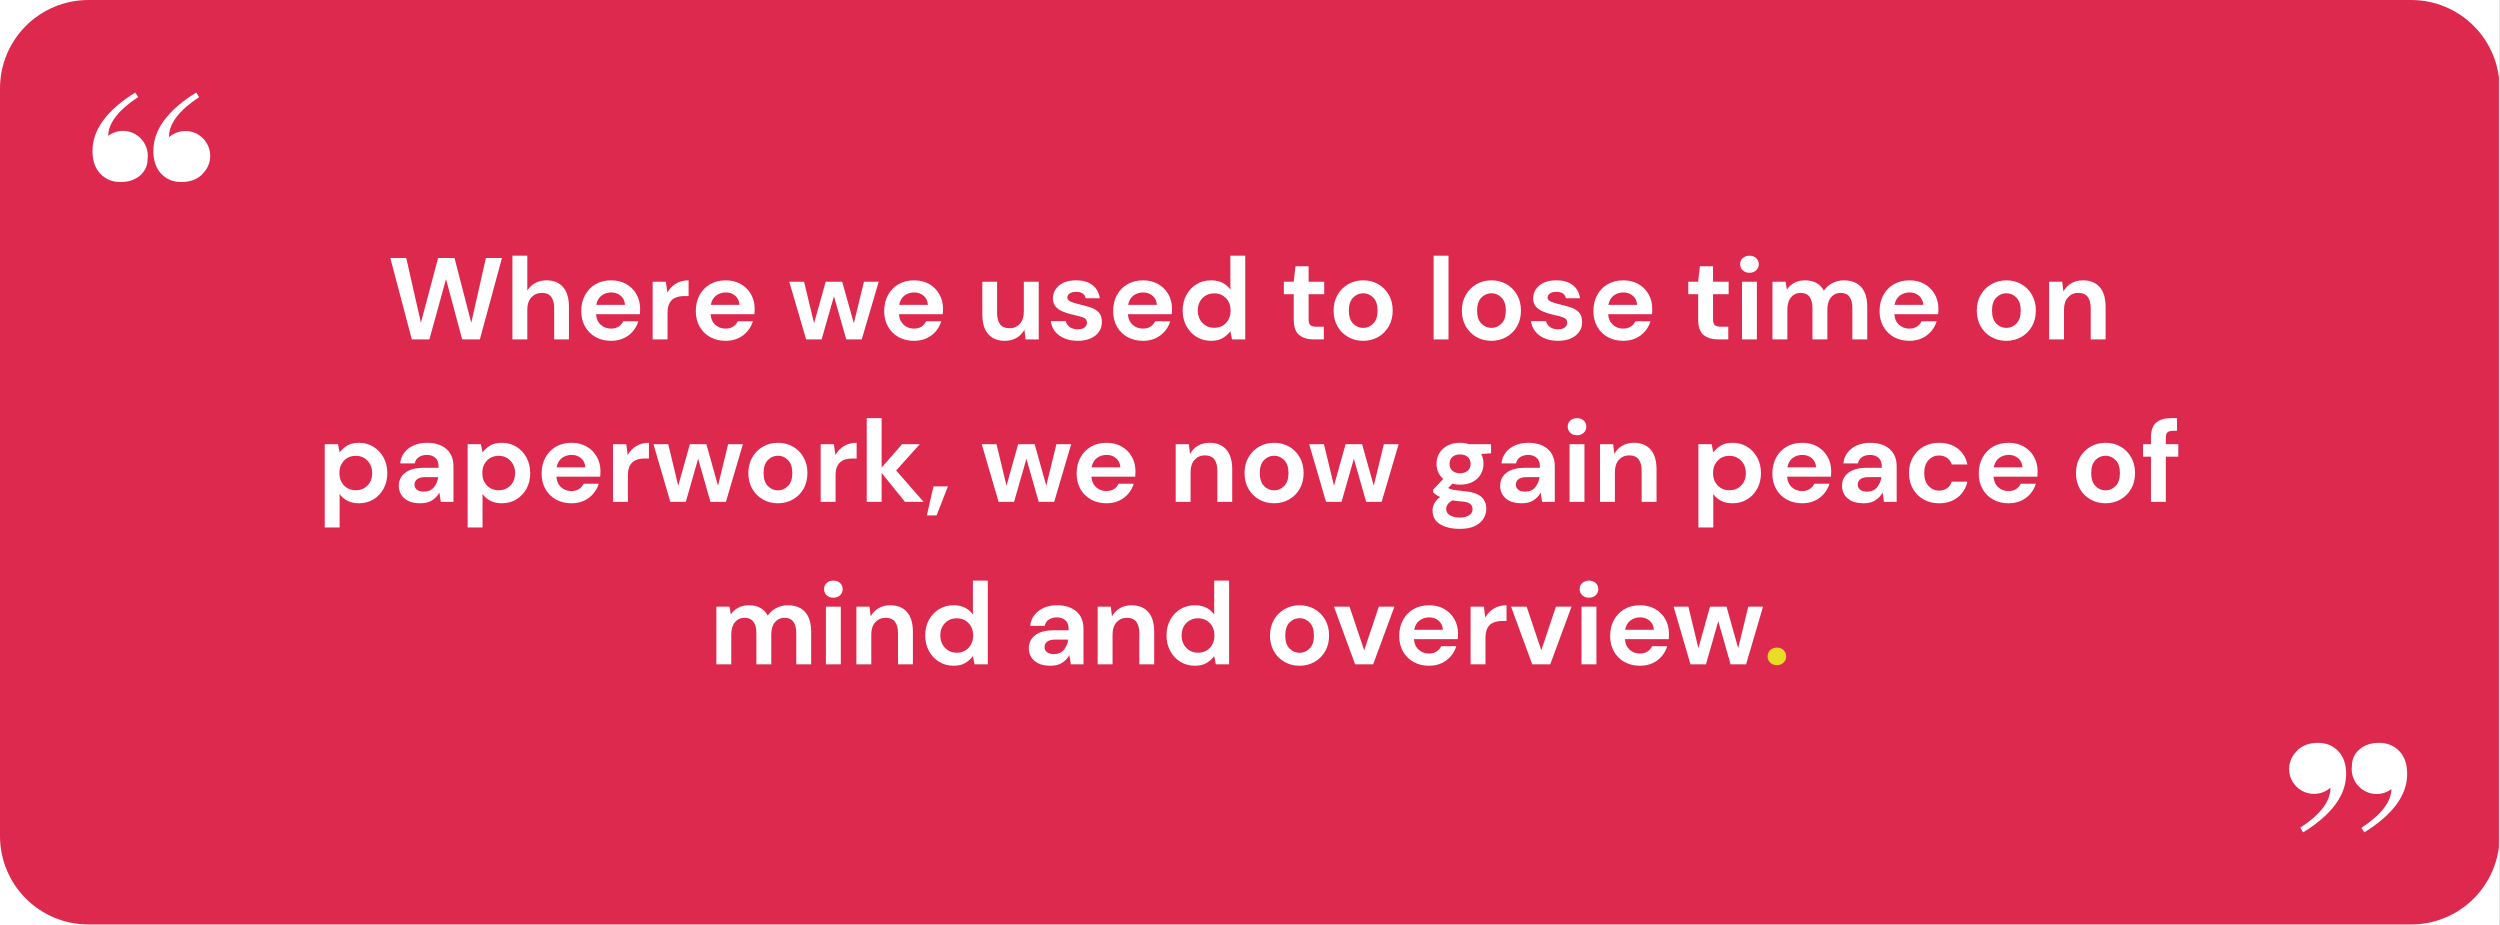 <svg xmlns="http://www.w3.org/2000/svg" xmlns:xlink="http://www.w3.org/1999/xlink" width="7559" zoomAndPan="magnify" viewBox="0 0 5669.25 2097.75" height="2797" preserveAspectRatio="xMidYMid meet" version="1.0"><rect x="0" y="0" width="5669.25" height="2097.75" fill="#333333" stroke="none"/><defs><g/><clipPath id="e97844c36e"><path d="M 0 0.016 L 5668.5 0.016 L 5668.5 2097.484 L 0 2097.484 Z M 0 0.016 " clip-rule="nonzero"/></clipPath><clipPath id="870be519a5"><path d="M 0 0.016 L 5668.457 0.016 L 5668.457 2097.473 L 0 2097.473 Z M 0 0.016 " clip-rule="nonzero"/></clipPath><clipPath id="11a9446cfd"><path d="M 0 0.016 L 5668.5 0.016 L 5668.5 2096.402 L 0 2096.402 Z M 0 0.016 " clip-rule="nonzero"/></clipPath><clipPath id="888feeeaa2"><path d="M 5668.332 200.406 L 5668.332 1896.012 C 5668.332 1949.16 5647.219 2000.129 5609.637 2037.711 C 5572.059 2075.293 5521.086 2096.402 5467.941 2096.402 L 200.391 2096.402 C 147.242 2096.402 96.273 2075.293 58.691 2037.711 C 21.113 2000.129 0 1949.16 0 1896.012 L 0 200.406 C 0 147.258 21.113 96.289 58.691 58.707 C 96.273 21.125 147.242 0.016 200.391 0.016 L 5467.941 0.016 C 5521.086 0.016 5572.059 21.125 5609.637 58.707 C 5647.219 96.289 5668.332 147.258 5668.332 200.406 Z M 5668.332 200.406 " clip-rule="nonzero"/></clipPath><clipPath id="b94cb01539"><path d="M 0 0.016 L 5667 0.016 L 5667 2096.402 L 0 2096.402 Z M 0 0.016 " clip-rule="nonzero"/></clipPath><clipPath id="daf887c2bc"><path d="M 5668.332 200.406 L 5668.332 1896.012 C 5668.332 1949.16 5647.219 2000.129 5609.637 2037.711 C 5572.059 2075.293 5521.086 2096.402 5467.941 2096.402 L 200.391 2096.402 C 147.242 2096.402 96.273 2075.293 58.691 2037.711 C 21.113 2000.129 0 1949.16 0 1896.012 L 0 200.406 C 0 147.258 21.113 96.289 58.691 58.707 C 96.273 21.125 147.242 0.016 200.391 0.016 L 5467.941 0.016 C 5521.086 0.016 5572.059 21.125 5609.637 58.707 C 5647.219 96.289 5668.332 147.258 5668.332 200.406 Z M 5668.332 200.406 " clip-rule="nonzero"/></clipPath><clipPath id="996574c0d2"><rect x="0" width="5669" y="0" height="2097"/></clipPath><clipPath id="9f9dda1e7f"><path d="M 209.734 209.75 L 336 209.75 L 336 412.969 L 209.734 412.969 Z M 209.734 209.75 " clip-rule="nonzero"/></clipPath><clipPath id="b7dc4a4a8c"><path d="M 347 209.75 L 476.695 209.75 L 476.695 412.969 L 347 412.969 Z M 347 209.75 " clip-rule="nonzero"/></clipPath><clipPath id="1f6aafc1f1"><path d="M 5332 1684.398 L 5458.762 1684.398 L 5458.762 1887.621 L 5332 1887.621 Z M 5332 1684.398 " clip-rule="nonzero"/></clipPath><clipPath id="79535d2d65"><path d="M 5191.047 1684.398 L 5321 1684.398 L 5321 1887.621 L 5191.047 1887.621 Z M 5191.047 1684.398 " clip-rule="nonzero"/></clipPath><clipPath id="a833898de6"><rect x="0" width="4232" y="0" height="1081"/></clipPath><clipPath id="056bca1b79"><rect x="0" width="5669" y="0" height="2098"/></clipPath></defs><g clip-path="url(#e97844c36e)"><path fill="#ffffff" d="M 0 0.016 L 5668.5 0.016 L 5668.5 2097.484 L 0 2097.484 Z M 0 0.016 " fill-opacity="1" fill-rule="nonzero"/><g transform="matrix(1, 0, 0, 1, 0, 0)"><g clip-path="url(#056bca1b79)"><g clip-path="url(#870be519a5)"><path fill="#ffffff" d="M 0 0.016 L 5668.457 0.016 L 5668.457 2097.473 L 0 2097.473 Z M 0 0.016 " fill-opacity="1" fill-rule="nonzero"/></g><g clip-path="url(#11a9446cfd)"><g clip-path="url(#888feeeaa2)"><g transform="matrix(1, 0, 0, 1, 0, 0)"><g clip-path="url(#996574c0d2)"><g clip-path="url(#b94cb01539)"><g clip-path="url(#daf887c2bc)"><path fill="#de294e" d="M 0 0.016 L 5666.805 0.016 L 5666.805 2096.402 L 0 2096.402 Z M 0 0.016 " fill-opacity="1" fill-rule="nonzero"/></g></g></g></g></g></g><g clip-path="url(#9f9dda1e7f)"><path fill="#ffffff" d="M 278.887 296.801 C 266.344 296.801 254.586 301.066 245.246 308.031 C 246.031 278.605 268.73 249.484 313.309 220.059 L 306.629 209.887 C 242.043 249.996 209.734 294.375 209.734 342.234 C 209.734 364.426 215.598 381.527 227.629 394.125 C 239.66 406.723 254.859 412.832 273.262 412.832 C 291.668 412.832 306.355 407.746 317.844 397.844 C 329.055 387.672 334.645 375.656 334.645 361.488 C 334.645 361.215 334.645 361.215 334.645 360.941 C 334.918 358.555 335.191 355.855 335.191 353.195 C 335.191 322.199 309.832 296.801 278.887 296.801 Z M 278.887 296.801 " fill-opacity="1" fill-rule="nonzero"/></g><g clip-path="url(#b7dc4a4a8c)"><path fill="#ffffff" d="M 460.953 392.246 C 461.734 391.461 462.555 390.645 463.336 389.859 C 471.617 379.957 476.695 367.395 476.695 353.5 C 476.695 322.23 451.34 297.074 420.359 297.074 C 406.215 297.074 393.129 302.434 383.246 311.238 C 383.246 310.965 383.246 310.695 383.246 310.18 C 383.246 280.242 405.945 250.27 451.578 220.332 L 444.934 209.887 C 380.043 249.996 347.766 294.375 347.766 342.234 C 347.766 364.426 353.629 381.527 365.66 394.125 C 377.691 406.723 392.891 412.832 411.293 412.832 C 429.699 412.832 444.387 407.746 455.875 397.844 C 457.477 396.516 458.805 394.91 460.133 393.305 C 460.406 393.031 460.68 392.793 460.953 392.246 Z M 460.953 392.246 " fill-opacity="1" fill-rule="nonzero"/></g><g clip-path="url(#1f6aafc1f1)"><path fill="#ffffff" d="M 5389.414 1800.57 C 5401.992 1800.57 5413.781 1796.301 5423.148 1789.34 C 5422.359 1818.766 5399.598 1847.883 5354.895 1877.309 L 5361.594 1887.484 C 5426.359 1847.371 5458.762 1802.992 5458.762 1755.133 C 5458.762 1732.945 5452.883 1715.84 5440.816 1703.246 C 5428.754 1690.648 5413.508 1684.539 5395.055 1684.539 C 5376.598 1684.539 5361.867 1689.625 5350.348 1699.523 C 5339.105 1709.695 5333.5 1721.715 5333.5 1735.879 C 5333.5 1736.152 5333.5 1736.152 5333.5 1736.426 C 5333.227 1738.816 5332.953 1741.512 5332.953 1744.176 C 5332.953 1775.172 5358.379 1800.57 5389.414 1800.57 Z M 5389.414 1800.57 " fill-opacity="1" fill-rule="nonzero"/></g><g clip-path="url(#79535d2d65)"><path fill="#ffffff" d="M 5206.836 1705.121 C 5206.051 1705.906 5205.23 1706.727 5204.445 1707.512 C 5196.141 1717.41 5191.047 1729.973 5191.047 1743.867 C 5191.047 1775.137 5216.477 1800.297 5247.543 1800.297 C 5261.727 1800.297 5274.852 1794.938 5284.762 1786.129 C 5284.762 1786.402 5284.762 1786.676 5284.762 1787.188 C 5284.762 1817.125 5262 1847.098 5216.234 1877.035 L 5222.902 1887.484 C 5287.977 1847.371 5320.34 1802.992 5320.34 1755.133 C 5320.34 1732.945 5314.461 1715.84 5302.398 1703.246 C 5290.332 1690.648 5275.09 1684.539 5256.633 1684.539 C 5238.18 1684.539 5223.449 1689.625 5211.93 1699.523 C 5210.324 1700.855 5208.992 1702.461 5207.656 1704.062 C 5207.383 1704.336 5207.109 1704.578 5206.836 1705.121 Z M 5206.836 1705.121 " fill-opacity="1" fill-rule="nonzero"/></g><g transform="matrix(1, 0, 0, 1, 718, 508)"><g clip-path="url(#a833898de6)"><g fill="#ffffff" fill-opacity="1"><g transform="translate(160.54, 261.703)"><g><path d="M 55.375 0 L 6.594 -184.594 L 42.719 -184.594 L 75.953 -37.703 L 114.969 -184.594 L 152.156 -184.594 L 190.125 -37.703 L 223.359 -184.594 L 259.75 -184.594 L 209.641 0 L 169.562 0 L 132.906 -136.859 L 95.203 0 Z M 55.375 0 "/></g></g></g><g fill="#ffffff" fill-opacity="1"><g transform="translate(426.873, 261.703)"><g><path d="M 17.141 0 L 17.141 -189.859 L 50.891 -189.859 L 50.891 -110.75 C 55.285 -117.957 61.219 -123.629 68.688 -127.766 C 76.164 -131.898 84.738 -133.969 94.406 -133.969 C 110.582 -133.969 123.109 -128.867 131.984 -118.672 C 140.859 -108.473 145.297 -93.531 145.297 -73.844 L 145.297 0 L 111.812 0 L 111.812 -70.672 C 111.812 -81.922 109.566 -90.535 105.078 -96.516 C 100.598 -102.492 93.523 -105.484 83.859 -105.484 C 74.367 -105.484 66.5 -102.141 60.25 -95.453 C 54.008 -88.773 50.891 -79.461 50.891 -67.516 L 50.891 0 Z M 17.141 0 "/></g></g></g><g fill="#ffffff" fill-opacity="1"><g transform="translate(587.2, 261.703)"><g><path d="M 80.688 3.172 C 67.508 3.172 55.82 0.359 45.625 -5.266 C 35.426 -10.898 27.426 -18.812 21.625 -29 C 15.82 -39.195 12.922 -50.977 12.922 -64.344 C 12.922 -77.883 15.773 -89.926 21.484 -100.469 C 27.203 -111.02 35.113 -119.238 45.219 -125.125 C 55.332 -131.02 67.242 -133.969 80.953 -133.969 C 93.785 -133.969 105.125 -131.148 114.969 -125.516 C 124.812 -119.891 132.504 -112.195 138.047 -102.438 C 143.586 -92.688 146.359 -81.832 146.359 -69.875 C 146.359 -67.945 146.312 -65.926 146.219 -63.812 C 146.133 -61.707 146.004 -59.508 145.828 -57.219 L 46.406 -57.219 C 47.113 -47.02 50.676 -39.02 57.094 -33.219 C 63.508 -27.426 71.285 -24.531 80.422 -24.531 C 87.285 -24.531 93.047 -26.066 97.703 -29.141 C 102.359 -32.211 105.832 -36.211 108.125 -41.141 L 142.406 -41.141 C 139.938 -32.879 135.844 -25.363 130.125 -18.594 C 124.414 -11.82 117.383 -6.5 109.031 -2.625 C 100.688 1.238 91.238 3.172 80.688 3.172 Z M 80.953 -106.531 C 72.691 -106.531 65.395 -104.203 59.062 -99.547 C 52.738 -94.891 48.695 -87.812 46.938 -78.312 L 112.078 -78.312 C 111.547 -86.926 108.379 -93.781 102.578 -98.875 C 96.773 -103.977 89.566 -106.531 80.953 -106.531 Z M 80.953 -106.531 "/></g></g></g><g fill="#ffffff" fill-opacity="1"><g transform="translate(744.89, 261.703)"><g><path d="M 17.141 0 L 17.141 -130.797 L 47.203 -130.797 L 50.375 -106.266 C 55.113 -114.711 61.57 -121.441 69.75 -126.453 C 77.926 -131.461 87.551 -133.969 98.625 -133.969 L 98.625 -98.359 L 89.125 -98.359 C 81.75 -98.359 75.16 -97.211 69.359 -94.922 C 63.555 -92.641 59.023 -88.688 55.766 -83.062 C 52.516 -77.438 50.891 -69.613 50.891 -59.594 L 50.891 0 Z M 17.141 0 "/></g></g></g><g fill="#ffffff" fill-opacity="1"><g transform="translate(846.94, 261.703)"><g><path d="M 80.688 3.172 C 67.508 3.172 55.82 0.359 45.625 -5.266 C 35.426 -10.898 27.426 -18.812 21.625 -29 C 15.82 -39.195 12.922 -50.977 12.922 -64.344 C 12.922 -77.883 15.773 -89.926 21.484 -100.469 C 27.203 -111.02 35.113 -119.238 45.219 -125.125 C 55.332 -131.02 67.242 -133.969 80.953 -133.969 C 93.785 -133.969 105.125 -131.148 114.969 -125.516 C 124.812 -119.891 132.504 -112.195 138.047 -102.438 C 143.586 -92.688 146.359 -81.832 146.359 -69.875 C 146.359 -67.945 146.312 -65.926 146.219 -63.812 C 146.133 -61.707 146.004 -59.508 145.828 -57.219 L 46.406 -57.219 C 47.113 -47.02 50.676 -39.02 57.094 -33.219 C 63.508 -27.426 71.285 -24.531 80.422 -24.531 C 87.285 -24.531 93.047 -26.066 97.703 -29.141 C 102.359 -32.211 105.832 -36.211 108.125 -41.141 L 142.406 -41.141 C 139.938 -32.879 135.844 -25.363 130.125 -18.594 C 124.414 -11.82 117.383 -6.5 109.031 -2.625 C 100.688 1.238 91.238 3.172 80.688 3.172 Z M 80.953 -106.531 C 72.691 -106.531 65.395 -104.203 59.062 -99.547 C 52.738 -94.891 48.695 -87.812 46.938 -78.312 L 112.078 -78.312 C 111.547 -86.926 108.379 -93.781 102.578 -98.875 C 96.773 -103.977 89.566 -106.531 80.953 -106.531 Z M 80.953 -106.531 "/></g></g></g><g fill="#ffffff" fill-opacity="1"><g transform="translate(1004.631, 261.703)"><g/></g></g><g fill="#ffffff" fill-opacity="1"><g transform="translate(1067.39, 261.703)"><g><path d="M 42.719 0 L 4.484 -130.797 L 37.969 -130.797 L 60.656 -36.656 L 87.016 -130.797 L 124.469 -130.797 L 150.844 -36.656 L 173.781 -130.797 L 207.266 -130.797 L 168.766 0 L 133.703 0 L 105.75 -97.828 L 77.797 0 Z M 42.719 0 "/></g></g></g><g fill="#ffffff" fill-opacity="1"><g transform="translate(1274.128, 261.703)"><g><path d="M 80.688 3.172 C 67.508 3.172 55.82 0.359 45.625 -5.266 C 35.426 -10.898 27.426 -18.812 21.625 -29 C 15.82 -39.195 12.922 -50.977 12.922 -64.344 C 12.922 -77.883 15.773 -89.926 21.484 -100.469 C 27.203 -111.02 35.113 -119.238 45.219 -125.125 C 55.332 -131.02 67.242 -133.969 80.953 -133.969 C 93.785 -133.969 105.125 -131.148 114.969 -125.516 C 124.812 -119.891 132.504 -112.195 138.047 -102.438 C 143.586 -92.688 146.359 -81.832 146.359 -69.875 C 146.359 -67.945 146.312 -65.926 146.219 -63.812 C 146.133 -61.707 146.004 -59.508 145.828 -57.219 L 46.406 -57.219 C 47.113 -47.02 50.676 -39.02 57.094 -33.219 C 63.508 -27.426 71.285 -24.531 80.422 -24.531 C 87.285 -24.531 93.047 -26.066 97.703 -29.141 C 102.359 -32.211 105.832 -36.211 108.125 -41.141 L 142.406 -41.141 C 139.938 -32.879 135.844 -25.363 130.125 -18.594 C 124.414 -11.82 117.383 -6.5 109.031 -2.625 C 100.688 1.238 91.238 3.172 80.688 3.172 Z M 80.953 -106.531 C 72.691 -106.531 65.395 -104.203 59.062 -99.547 C 52.738 -94.891 48.695 -87.812 46.938 -78.312 L 112.078 -78.312 C 111.547 -86.926 108.379 -93.781 102.578 -98.875 C 96.773 -103.977 89.566 -106.531 80.953 -106.531 Z M 80.953 -106.531 "/></g></g></g><g fill="#ffffff" fill-opacity="1"><g transform="translate(1431.818, 261.703)"><g/></g></g><g fill="#ffffff" fill-opacity="1"><g transform="translate(1494.578, 261.703)"><g><path d="M 66.188 3.172 C 49.844 3.172 37.227 -1.926 28.344 -12.125 C 19.469 -22.32 15.031 -37.266 15.031 -56.953 L 15.031 -130.797 L 48.516 -130.797 L 48.516 -60.125 C 48.516 -48.875 50.801 -40.258 55.375 -34.281 C 59.945 -28.301 67.156 -25.312 77 -25.312 C 86.32 -25.312 94.016 -28.648 100.078 -35.328 C 106.141 -42.016 109.172 -51.332 109.172 -63.281 L 109.172 -130.797 L 142.922 -130.797 L 142.922 0 L 113.125 0 L 110.484 -22.156 C 106.441 -14.414 100.598 -8.258 92.953 -3.688 C 85.305 0.883 76.383 3.172 66.188 3.172 Z M 66.188 3.172 "/></g></g></g><g fill="#ffffff" fill-opacity="1"><g transform="translate(1654.905, 261.703)"><g><path d="M 71.203 3.172 C 59.598 3.172 49.398 1.281 40.609 -2.5 C 31.816 -6.281 24.785 -11.508 19.516 -18.188 C 14.242 -24.875 11.078 -32.613 10.016 -41.406 L 44.031 -41.406 C 45.094 -36.301 47.953 -31.945 52.609 -28.344 C 57.266 -24.738 63.285 -22.938 70.672 -22.938 C 78.055 -22.938 83.461 -24.43 86.891 -27.422 C 90.316 -30.41 92.031 -33.836 92.031 -37.703 C 92.031 -43.328 89.566 -47.148 84.641 -49.172 C 79.723 -51.203 72.867 -53.18 64.078 -55.109 C 58.453 -56.336 52.738 -57.832 46.938 -59.594 C 41.133 -61.352 35.816 -63.594 30.984 -66.312 C 26.148 -69.039 22.238 -72.555 19.25 -76.859 C 16.258 -81.172 14.766 -86.492 14.766 -92.828 C 14.766 -104.43 19.379 -114.188 28.609 -122.094 C 37.836 -130.008 50.805 -133.969 67.516 -133.969 C 82.984 -133.969 95.332 -130.363 104.562 -123.156 C 113.789 -115.945 119.285 -106.008 121.047 -93.344 L 89.125 -93.344 C 87.195 -103.02 79.906 -107.859 67.25 -107.859 C 60.914 -107.859 56.035 -106.625 52.609 -104.156 C 49.18 -101.695 47.469 -98.625 47.469 -94.938 C 47.469 -91.062 50.016 -87.984 55.109 -85.703 C 60.211 -83.422 66.984 -81.312 75.422 -79.375 C 84.555 -77.258 92.945 -74.926 100.594 -72.375 C 108.25 -69.832 114.359 -66.055 118.922 -61.047 C 123.492 -56.035 125.781 -48.875 125.781 -39.562 C 125.957 -31.469 123.848 -24.164 119.453 -17.656 C 115.055 -11.156 108.727 -6.055 100.469 -2.359 C 92.207 1.328 82.453 3.172 71.203 3.172 Z M 71.203 3.172 "/></g></g></g><g fill="#ffffff" fill-opacity="1"><g transform="translate(1793.345, 261.703)"><g><path d="M 80.688 3.172 C 67.508 3.172 55.82 0.359 45.625 -5.266 C 35.426 -10.898 27.426 -18.812 21.625 -29 C 15.82 -39.195 12.922 -50.977 12.922 -64.344 C 12.922 -77.883 15.773 -89.926 21.484 -100.469 C 27.203 -111.02 35.113 -119.238 45.219 -125.125 C 55.332 -131.02 67.242 -133.969 80.953 -133.969 C 93.785 -133.969 105.125 -131.148 114.969 -125.516 C 124.812 -119.891 132.504 -112.195 138.047 -102.438 C 143.586 -92.688 146.359 -81.832 146.359 -69.875 C 146.359 -67.945 146.312 -65.926 146.219 -63.812 C 146.133 -61.707 146.004 -59.508 145.828 -57.219 L 46.406 -57.219 C 47.113 -47.02 50.676 -39.02 57.094 -33.219 C 63.508 -27.426 71.285 -24.531 80.422 -24.531 C 87.285 -24.531 93.047 -26.066 97.703 -29.141 C 102.359 -32.211 105.832 -36.211 108.125 -41.141 L 142.406 -41.141 C 139.938 -32.879 135.844 -25.363 130.125 -18.594 C 124.414 -11.82 117.383 -6.5 109.031 -2.625 C 100.688 1.238 91.238 3.172 80.688 3.172 Z M 80.953 -106.531 C 72.691 -106.531 65.395 -104.203 59.062 -99.547 C 52.738 -94.891 48.695 -87.812 46.938 -78.312 L 112.078 -78.312 C 111.547 -86.926 108.379 -93.781 102.578 -98.875 C 96.773 -103.977 89.566 -106.531 80.953 -106.531 Z M 80.953 -106.531 "/></g></g></g><g fill="#ffffff" fill-opacity="1"><g transform="translate(1951.035, 261.703)"><g><path d="M 77.266 3.172 C 64.961 3.172 53.973 0.18 44.297 -5.797 C 34.629 -11.773 26.984 -19.953 21.359 -30.328 C 15.734 -40.703 12.922 -52.477 12.922 -65.656 C 12.922 -78.844 15.734 -90.578 21.359 -100.859 C 26.984 -111.148 34.629 -119.238 44.297 -125.125 C 53.973 -131.02 64.961 -133.969 77.266 -133.969 C 87.109 -133.969 95.723 -132.117 103.109 -128.422 C 110.492 -124.734 116.473 -119.547 121.047 -112.859 L 121.047 -189.859 L 154.797 -189.859 L 154.797 0 L 124.734 0 L 121.047 -18.719 C 116.816 -12.914 111.227 -7.816 104.281 -3.422 C 97.344 0.973 88.336 3.172 77.266 3.172 Z M 84.391 -26.375 C 95.285 -26.375 104.203 -30.02 111.141 -37.312 C 118.086 -44.602 121.562 -53.961 121.562 -65.391 C 121.562 -76.828 118.086 -86.191 111.141 -93.484 C 104.203 -100.773 95.285 -104.422 84.391 -104.422 C 73.66 -104.422 64.781 -100.816 57.75 -93.609 C 50.719 -86.398 47.203 -77.082 47.203 -65.656 C 47.203 -54.227 50.719 -44.82 57.75 -37.438 C 64.781 -30.062 73.66 -26.375 84.391 -26.375 Z M 84.391 -26.375 "/></g></g></g><g fill="#ffffff" fill-opacity="1"><g transform="translate(2122.965, 261.703)"><g/></g></g><g fill="#ffffff" fill-opacity="1"><g transform="translate(2185.725, 261.703)"><g><path d="M 75.422 0 C 61.703 0 50.711 -3.336 42.453 -10.016 C 34.191 -16.703 30.062 -28.57 30.062 -45.625 L 30.062 -102.578 L 7.641 -102.578 L 7.641 -130.797 L 30.062 -130.797 L 34.016 -165.875 L 63.812 -165.875 L 63.812 -130.797 L 99.156 -130.797 L 99.156 -102.578 L 63.812 -102.578 L 63.812 -45.359 C 63.812 -39.023 65.172 -34.672 67.891 -32.297 C 70.617 -29.93 75.328 -28.75 82.016 -28.75 L 98.359 -28.75 L 98.359 0 Z M 75.422 0 "/></g></g></g><g fill="#ffffff" fill-opacity="1"><g transform="translate(2293.313, 261.703)"><g><path d="M 79.906 3.172 C 67.25 3.172 55.863 0.27 45.75 -5.531 C 35.645 -11.332 27.645 -19.375 21.75 -29.656 C 15.863 -39.945 12.922 -51.859 12.922 -65.391 C 12.922 -78.93 15.91 -90.844 21.891 -101.125 C 27.867 -111.414 35.91 -119.461 46.016 -125.266 C 56.117 -131.066 67.504 -133.969 80.172 -133.969 C 92.648 -133.969 103.941 -131.066 114.047 -125.266 C 124.16 -119.461 132.16 -111.414 138.047 -101.125 C 143.93 -90.844 146.875 -78.93 146.875 -65.391 C 146.875 -51.859 143.93 -39.945 138.047 -29.656 C 132.16 -19.375 124.117 -11.332 113.922 -5.531 C 103.723 0.27 92.383 3.172 79.906 3.172 Z M 79.906 -26.109 C 88.695 -26.109 96.344 -29.406 102.844 -36 C 109.344 -42.594 112.594 -52.391 112.594 -65.391 C 112.594 -78.398 109.344 -88.203 102.844 -94.797 C 96.344 -101.391 88.785 -104.688 80.172 -104.688 C 71.203 -104.688 63.508 -101.391 57.094 -94.797 C 50.676 -88.203 47.469 -78.398 47.469 -65.391 C 47.469 -52.391 50.676 -42.594 57.094 -36 C 63.508 -29.406 71.113 -26.109 79.906 -26.109 Z M 79.906 -26.109 "/></g></g></g><g fill="#ffffff" fill-opacity="1"><g transform="translate(2453.112, 261.703)"><g/></g></g><g fill="#ffffff" fill-opacity="1"><g transform="translate(2515.872, 261.703)"><g><path d="M 17.141 0 L 17.141 -189.859 L 50.891 -189.859 L 50.891 0 Z M 17.141 0 "/></g></g></g><g fill="#ffffff" fill-opacity="1"><g transform="translate(2584.169, 261.703)"><g><path d="M 79.906 3.172 C 67.25 3.172 55.863 0.27 45.75 -5.531 C 35.645 -11.332 27.645 -19.375 21.75 -29.656 C 15.863 -39.945 12.922 -51.859 12.922 -65.391 C 12.922 -78.93 15.91 -90.844 21.891 -101.125 C 27.867 -111.414 35.91 -119.461 46.016 -125.266 C 56.117 -131.066 67.504 -133.969 80.172 -133.969 C 92.648 -133.969 103.941 -131.066 114.047 -125.266 C 124.16 -119.461 132.16 -111.414 138.047 -101.125 C 143.93 -90.844 146.875 -78.93 146.875 -65.391 C 146.875 -51.859 143.93 -39.945 138.047 -29.656 C 132.16 -19.375 124.117 -11.332 113.922 -5.531 C 103.723 0.27 92.383 3.172 79.906 3.172 Z M 79.906 -26.109 C 88.695 -26.109 96.344 -29.406 102.844 -36 C 109.344 -42.594 112.594 -52.391 112.594 -65.391 C 112.594 -78.398 109.344 -88.203 102.844 -94.797 C 96.344 -101.391 88.785 -104.688 80.172 -104.688 C 71.203 -104.688 63.508 -101.391 57.094 -94.797 C 50.676 -88.203 47.469 -78.398 47.469 -65.391 C 47.469 -52.391 50.676 -42.594 57.094 -36 C 63.508 -29.406 71.113 -26.109 79.906 -26.109 Z M 79.906 -26.109 "/></g></g></g><g fill="#ffffff" fill-opacity="1"><g transform="translate(2743.969, 261.703)"><g><path d="M 71.203 3.172 C 59.598 3.172 49.398 1.281 40.609 -2.5 C 31.816 -6.281 24.785 -11.508 19.516 -18.188 C 14.242 -24.875 11.078 -32.613 10.016 -41.406 L 44.031 -41.406 C 45.094 -36.301 47.953 -31.945 52.609 -28.344 C 57.266 -24.738 63.285 -22.938 70.672 -22.938 C 78.055 -22.938 83.461 -24.43 86.891 -27.422 C 90.316 -30.41 92.031 -33.836 92.031 -37.703 C 92.031 -43.328 89.566 -47.148 84.641 -49.172 C 79.723 -51.203 72.867 -53.18 64.078 -55.109 C 58.453 -56.336 52.738 -57.832 46.938 -59.594 C 41.133 -61.352 35.816 -63.594 30.984 -66.312 C 26.148 -69.039 22.238 -72.555 19.25 -76.859 C 16.258 -81.172 14.766 -86.492 14.766 -92.828 C 14.766 -104.43 19.379 -114.188 28.609 -122.094 C 37.836 -130.008 50.805 -133.969 67.516 -133.969 C 82.984 -133.969 95.332 -130.363 104.562 -123.156 C 113.789 -115.945 119.285 -106.008 121.047 -93.344 L 89.125 -93.344 C 87.195 -103.02 79.906 -107.859 67.25 -107.859 C 60.914 -107.859 56.035 -106.625 52.609 -104.156 C 49.18 -101.695 47.469 -98.625 47.469 -94.938 C 47.469 -91.062 50.016 -87.984 55.109 -85.703 C 60.211 -83.422 66.984 -81.312 75.422 -79.375 C 84.555 -77.258 92.945 -74.926 100.594 -72.375 C 108.25 -69.832 114.359 -66.055 118.922 -61.047 C 123.492 -56.035 125.781 -48.875 125.781 -39.562 C 125.957 -31.469 123.848 -24.164 119.453 -17.656 C 115.055 -11.156 108.727 -6.055 100.469 -2.359 C 92.207 1.328 82.453 3.172 71.203 3.172 Z M 71.203 3.172 "/></g></g></g><g fill="#ffffff" fill-opacity="1"><g transform="translate(2882.409, 261.703)"><g><path d="M 80.688 3.172 C 67.508 3.172 55.82 0.359 45.625 -5.266 C 35.426 -10.898 27.426 -18.812 21.625 -29 C 15.82 -39.195 12.922 -50.977 12.922 -64.344 C 12.922 -77.883 15.773 -89.926 21.484 -100.469 C 27.203 -111.02 35.113 -119.238 45.219 -125.125 C 55.332 -131.02 67.242 -133.969 80.953 -133.969 C 93.785 -133.969 105.125 -131.148 114.969 -125.516 C 124.812 -119.891 132.504 -112.195 138.047 -102.438 C 143.586 -92.688 146.359 -81.832 146.359 -69.875 C 146.359 -67.945 146.312 -65.926 146.219 -63.812 C 146.133 -61.707 146.004 -59.508 145.828 -57.219 L 46.406 -57.219 C 47.113 -47.02 50.676 -39.02 57.094 -33.219 C 63.508 -27.426 71.285 -24.531 80.422 -24.531 C 87.285 -24.531 93.047 -26.066 97.703 -29.141 C 102.359 -32.211 105.832 -36.211 108.125 -41.141 L 142.406 -41.141 C 139.938 -32.879 135.844 -25.363 130.125 -18.594 C 124.414 -11.82 117.383 -6.5 109.031 -2.625 C 100.688 1.238 91.238 3.172 80.688 3.172 Z M 80.953 -106.531 C 72.691 -106.531 65.395 -104.203 59.062 -99.547 C 52.738 -94.891 48.695 -87.812 46.938 -78.312 L 112.078 -78.312 C 111.547 -86.926 108.379 -93.781 102.578 -98.875 C 96.773 -103.977 89.566 -106.531 80.953 -106.531 Z M 80.953 -106.531 "/></g></g></g><g fill="#ffffff" fill-opacity="1"><g transform="translate(3040.1, 261.703)"><g/></g></g><g fill="#ffffff" fill-opacity="1"><g transform="translate(3102.859, 261.703)"><g><path d="M 75.422 0 C 61.703 0 50.711 -3.336 42.453 -10.016 C 34.191 -16.703 30.062 -28.57 30.062 -45.625 L 30.062 -102.578 L 7.641 -102.578 L 7.641 -130.797 L 30.062 -130.797 L 34.016 -165.875 L 63.812 -165.875 L 63.812 -130.797 L 99.156 -130.797 L 99.156 -102.578 L 63.812 -102.578 L 63.812 -45.359 C 63.812 -39.023 65.172 -34.672 67.891 -32.297 C 70.617 -29.93 75.328 -28.75 82.016 -28.75 L 98.359 -28.75 L 98.359 0 Z M 75.422 0 "/></g></g></g><g fill="#ffffff" fill-opacity="1"><g transform="translate(3213.875, 261.703)"><g><path d="M 35.344 -151.109 C 29.188 -151.109 24.129 -152.953 20.172 -156.641 C 16.211 -160.328 14.234 -164.984 14.234 -170.609 C 14.234 -176.234 16.211 -180.848 20.172 -184.453 C 24.129 -188.055 29.188 -189.859 35.344 -189.859 C 41.488 -189.859 46.539 -188.055 50.5 -184.453 C 54.457 -180.848 56.438 -176.234 56.438 -170.609 C 56.438 -164.984 54.457 -160.328 50.5 -156.641 C 46.539 -152.953 41.488 -151.109 35.344 -151.109 Z M 18.453 0 L 18.453 -130.797 L 52.219 -130.797 L 52.219 0 Z M 18.453 0 "/></g></g></g><g fill="#ffffff" fill-opacity="1"><g transform="translate(3284.282, 261.703)"><g><path d="M 17.141 0 L 17.141 -130.797 L 46.938 -130.797 L 49.844 -113.125 C 54.062 -119.457 59.641 -124.516 66.578 -128.297 C 73.523 -132.078 81.57 -133.969 90.719 -133.969 C 110.938 -133.969 125.266 -126.141 133.703 -110.484 C 138.441 -117.691 144.812 -123.406 152.812 -127.625 C 160.812 -131.852 169.555 -133.969 179.047 -133.969 C 196.109 -133.969 209.207 -128.867 218.344 -118.672 C 227.488 -108.473 232.062 -93.531 232.062 -73.844 L 232.062 0 L 198.312 0 L 198.312 -70.672 C 198.312 -81.922 196.156 -90.535 191.844 -96.516 C 187.539 -102.492 180.906 -105.484 171.938 -105.484 C 162.789 -105.484 155.445 -102.141 149.906 -95.453 C 144.375 -88.773 141.609 -79.461 141.609 -67.516 L 141.609 0 L 107.859 0 L 107.859 -70.672 C 107.859 -81.922 105.66 -90.535 101.266 -96.516 C 96.867 -102.492 90.098 -105.484 80.953 -105.484 C 71.992 -105.484 64.742 -102.141 59.203 -95.453 C 53.66 -88.773 50.891 -79.461 50.891 -67.516 L 50.891 0 Z M 17.141 0 "/></g></g></g><g fill="#ffffff" fill-opacity="1"><g transform="translate(3531.365, 261.703)"><g><path d="M 80.688 3.172 C 67.508 3.172 55.82 0.359 45.625 -5.266 C 35.426 -10.898 27.426 -18.812 21.625 -29 C 15.82 -39.195 12.922 -50.977 12.922 -64.344 C 12.922 -77.883 15.773 -89.926 21.484 -100.469 C 27.203 -111.02 35.113 -119.238 45.219 -125.125 C 55.332 -131.02 67.242 -133.969 80.953 -133.969 C 93.785 -133.969 105.125 -131.148 114.969 -125.516 C 124.812 -119.891 132.504 -112.195 138.047 -102.438 C 143.586 -92.688 146.359 -81.832 146.359 -69.875 C 146.359 -67.945 146.312 -65.926 146.219 -63.812 C 146.133 -61.707 146.004 -59.508 145.828 -57.219 L 46.406 -57.219 C 47.113 -47.02 50.676 -39.02 57.094 -33.219 C 63.508 -27.426 71.285 -24.531 80.422 -24.531 C 87.285 -24.531 93.047 -26.066 97.703 -29.141 C 102.359 -32.211 105.832 -36.211 108.125 -41.141 L 142.406 -41.141 C 139.938 -32.879 135.844 -25.363 130.125 -18.594 C 124.414 -11.82 117.383 -6.5 109.031 -2.625 C 100.688 1.238 91.238 3.172 80.688 3.172 Z M 80.953 -106.531 C 72.691 -106.531 65.395 -104.203 59.062 -99.547 C 52.738 -94.891 48.695 -87.812 46.938 -78.312 L 112.078 -78.312 C 111.547 -86.926 108.379 -93.781 102.578 -98.875 C 96.773 -103.977 89.566 -106.531 80.953 -106.531 Z M 80.953 -106.531 "/></g></g></g><g fill="#ffffff" fill-opacity="1"><g transform="translate(3689.055, 261.703)"><g/></g></g><g fill="#ffffff" fill-opacity="1"><g transform="translate(3751.815, 261.703)"><g><path d="M 79.906 3.172 C 67.25 3.172 55.863 0.27 45.75 -5.531 C 35.645 -11.332 27.645 -19.375 21.75 -29.656 C 15.863 -39.945 12.922 -51.859 12.922 -65.391 C 12.922 -78.93 15.91 -90.844 21.891 -101.125 C 27.867 -111.414 35.91 -119.461 46.016 -125.266 C 56.117 -131.066 67.504 -133.969 80.172 -133.969 C 92.648 -133.969 103.941 -131.066 114.047 -125.266 C 124.16 -119.461 132.16 -111.414 138.047 -101.125 C 143.93 -90.844 146.875 -78.93 146.875 -65.391 C 146.875 -51.859 143.93 -39.945 138.047 -29.656 C 132.16 -19.375 124.117 -11.332 113.922 -5.531 C 103.723 0.27 92.383 3.172 79.906 3.172 Z M 79.906 -26.109 C 88.695 -26.109 96.344 -29.406 102.844 -36 C 109.344 -42.594 112.594 -52.391 112.594 -65.391 C 112.594 -78.398 109.344 -88.203 102.844 -94.797 C 96.344 -101.391 88.785 -104.688 80.172 -104.688 C 71.203 -104.688 63.508 -101.391 57.094 -94.797 C 50.676 -88.203 47.469 -78.398 47.469 -65.391 C 47.469 -52.391 50.676 -42.594 57.094 -36 C 63.508 -29.406 71.113 -26.109 79.906 -26.109 Z M 79.906 -26.109 "/></g></g></g><g fill="#ffffff" fill-opacity="1"><g transform="translate(3911.615, 261.703)"><g><path d="M 17.141 0 L 17.141 -130.797 L 46.938 -130.797 L 49.578 -108.641 C 53.617 -116.379 59.461 -122.535 67.109 -127.109 C 74.754 -131.68 83.766 -133.969 94.141 -133.969 C 110.316 -133.969 122.883 -128.867 131.844 -118.672 C 140.812 -108.473 145.297 -93.531 145.297 -73.844 L 145.297 0 L 111.547 0 L 111.547 -70.672 C 111.547 -81.922 109.258 -90.535 104.688 -96.516 C 100.113 -102.492 92.992 -105.484 83.328 -105.484 C 73.836 -105.484 66.055 -102.141 59.984 -95.453 C 53.922 -88.773 50.891 -79.461 50.891 -67.516 L 50.891 0 Z M 17.141 0 "/></g></g></g><g fill="#ffffff" fill-opacity="1"><g transform="translate(1.271, 630.114)"><g><path d="M 17.141 58.016 L 17.141 -130.797 L 47.203 -130.797 L 50.891 -112.078 C 55.109 -117.879 60.691 -122.977 67.641 -127.375 C 74.586 -131.77 83.598 -133.969 94.672 -133.969 C 106.973 -133.969 117.957 -130.977 127.625 -125 C 137.301 -119.02 144.953 -110.844 150.578 -100.469 C 156.203 -90.094 159.016 -78.316 159.016 -65.141 C 159.016 -51.953 156.203 -40.211 150.578 -29.922 C 144.953 -19.641 137.301 -11.551 127.625 -5.656 C 117.957 0.227 106.973 3.172 94.672 3.172 C 84.828 3.172 76.211 1.328 68.828 -2.359 C 61.441 -6.055 55.461 -11.25 50.891 -17.938 L 50.891 58.016 Z M 87.547 -26.375 C 98.273 -26.375 107.156 -29.977 114.188 -37.188 C 121.219 -44.395 124.734 -53.711 124.734 -65.141 C 124.734 -76.566 121.219 -85.969 114.188 -93.344 C 107.156 -100.727 98.273 -104.422 87.547 -104.422 C 76.648 -104.422 67.727 -100.773 60.781 -93.484 C 53.844 -86.191 50.375 -76.828 50.375 -65.391 C 50.375 -53.961 53.844 -44.602 60.781 -37.312 C 67.727 -30.02 76.648 -26.375 87.547 -26.375 Z M 87.547 -26.375 "/></g></g></g><g fill="#ffffff" fill-opacity="1"><g transform="translate(173.201, 630.114)"><g><path d="M 62.234 3.172 C 50.984 3.172 41.754 1.367 34.547 -2.234 C 27.336 -5.836 21.973 -10.629 18.453 -16.609 C 14.941 -22.586 13.188 -29.18 13.188 -36.391 C 13.188 -48.523 17.93 -58.367 27.422 -65.922 C 36.922 -73.484 51.16 -77.266 70.141 -77.266 L 103.375 -77.266 L 103.375 -80.422 C 103.375 -89.391 100.82 -95.984 95.719 -100.203 C 90.625 -104.422 84.297 -106.531 76.734 -106.531 C 69.879 -106.531 63.898 -104.906 58.797 -101.656 C 53.703 -98.406 50.539 -93.613 49.312 -87.281 L 16.344 -87.281 C 17.227 -96.781 20.438 -105.047 25.969 -112.078 C 31.508 -119.109 38.676 -124.516 47.469 -128.297 C 56.258 -132.078 66.102 -133.969 77 -133.969 C 95.633 -133.969 110.312 -129.305 121.031 -119.984 C 131.758 -110.672 137.125 -97.484 137.125 -80.422 L 137.125 0 L 108.375 0 L 105.219 -21.094 C 101.352 -14.062 95.945 -8.258 89 -3.688 C 82.051 0.883 73.129 3.172 62.234 3.172 Z M 69.875 -23.203 C 79.551 -23.203 87.066 -26.363 92.422 -32.688 C 97.785 -39.02 101.172 -46.848 102.578 -56.172 L 73.844 -56.172 C 64.875 -56.172 58.453 -54.539 54.578 -51.281 C 50.711 -48.031 48.781 -44.035 48.781 -39.297 C 48.781 -34.191 50.711 -30.234 54.578 -27.422 C 58.453 -24.609 63.551 -23.203 69.875 -23.203 Z M 69.875 -23.203 "/></g></g></g><g fill="#ffffff" fill-opacity="1"><g transform="translate(325.353, 630.114)"><g><path d="M 17.141 58.016 L 17.141 -130.797 L 47.203 -130.797 L 50.891 -112.078 C 55.109 -117.879 60.691 -122.977 67.641 -127.375 C 74.586 -131.77 83.598 -133.969 94.672 -133.969 C 106.973 -133.969 117.957 -130.977 127.625 -125 C 137.301 -119.02 144.953 -110.844 150.578 -100.469 C 156.203 -90.094 159.016 -78.316 159.016 -65.141 C 159.016 -51.953 156.203 -40.211 150.578 -29.922 C 144.953 -19.641 137.301 -11.551 127.625 -5.656 C 117.957 0.227 106.973 3.172 94.672 3.172 C 84.828 3.172 76.211 1.328 68.828 -2.359 C 61.441 -6.055 55.461 -11.25 50.891 -17.938 L 50.891 58.016 Z M 87.547 -26.375 C 98.273 -26.375 107.156 -29.977 114.188 -37.188 C 121.219 -44.395 124.734 -53.711 124.734 -65.141 C 124.734 -76.566 121.219 -85.969 114.188 -93.344 C 107.156 -100.727 98.273 -104.422 87.547 -104.422 C 76.648 -104.422 67.727 -100.773 60.781 -93.484 C 53.844 -86.191 50.375 -76.828 50.375 -65.391 C 50.375 -53.961 53.844 -44.602 60.781 -37.312 C 67.727 -30.02 76.648 -26.375 87.547 -26.375 Z M 87.547 -26.375 "/></g></g></g><g fill="#ffffff" fill-opacity="1"><g transform="translate(497.283, 630.114)"><g><path d="M 80.688 3.172 C 67.508 3.172 55.82 0.359 45.625 -5.266 C 35.426 -10.898 27.426 -18.812 21.625 -29 C 15.82 -39.195 12.922 -50.977 12.922 -64.344 C 12.922 -77.883 15.773 -89.926 21.484 -100.469 C 27.203 -111.02 35.113 -119.238 45.219 -125.125 C 55.332 -131.02 67.242 -133.969 80.953 -133.969 C 93.785 -133.969 105.125 -131.148 114.969 -125.516 C 124.812 -119.891 132.504 -112.195 138.047 -102.438 C 143.586 -92.688 146.359 -81.832 146.359 -69.875 C 146.359 -67.945 146.312 -65.926 146.219 -63.812 C 146.133 -61.707 146.004 -59.508 145.828 -57.219 L 46.406 -57.219 C 47.113 -47.02 50.676 -39.02 57.094 -33.219 C 63.508 -27.426 71.285 -24.531 80.422 -24.531 C 87.285 -24.531 93.047 -26.066 97.703 -29.141 C 102.359 -32.211 105.832 -36.211 108.125 -41.141 L 142.406 -41.141 C 139.938 -32.879 135.844 -25.363 130.125 -18.594 C 124.414 -11.82 117.383 -6.5 109.031 -2.625 C 100.688 1.238 91.238 3.172 80.688 3.172 Z M 80.953 -106.531 C 72.691 -106.531 65.395 -104.203 59.062 -99.547 C 52.738 -94.891 48.695 -87.812 46.938 -78.312 L 112.078 -78.312 C 111.547 -86.926 108.379 -93.781 102.578 -98.875 C 96.773 -103.977 89.566 -106.531 80.953 -106.531 Z M 80.953 -106.531 "/></g></g></g><g fill="#ffffff" fill-opacity="1"><g transform="translate(654.973, 630.114)"><g><path d="M 17.141 0 L 17.141 -130.797 L 47.203 -130.797 L 50.375 -106.266 C 55.113 -114.711 61.57 -121.441 69.75 -126.453 C 77.926 -131.461 87.551 -133.969 98.625 -133.969 L 98.625 -98.359 L 89.125 -98.359 C 81.75 -98.359 75.16 -97.211 69.359 -94.922 C 63.555 -92.641 59.023 -88.688 55.766 -83.062 C 52.516 -77.438 50.891 -69.613 50.891 -59.594 L 50.891 0 Z M 17.141 0 "/></g></g></g><g fill="#ffffff" fill-opacity="1"><g transform="translate(759.397, 630.114)"><g><path d="M 42.719 0 L 4.484 -130.797 L 37.969 -130.797 L 60.656 -36.656 L 87.016 -130.797 L 124.469 -130.797 L 150.844 -36.656 L 173.781 -130.797 L 207.266 -130.797 L 168.766 0 L 133.703 0 L 105.75 -97.828 L 77.797 0 Z M 42.719 0 "/></g></g></g><g fill="#ffffff" fill-opacity="1"><g transform="translate(966.134, 630.114)"><g><path d="M 79.906 3.172 C 67.25 3.172 55.863 0.27 45.75 -5.531 C 35.645 -11.332 27.645 -19.375 21.75 -29.656 C 15.863 -39.945 12.922 -51.859 12.922 -65.391 C 12.922 -78.93 15.91 -90.844 21.891 -101.125 C 27.867 -111.414 35.91 -119.461 46.016 -125.266 C 56.117 -131.066 67.504 -133.969 80.172 -133.969 C 92.648 -133.969 103.941 -131.066 114.047 -125.266 C 124.16 -119.461 132.16 -111.414 138.047 -101.125 C 143.93 -90.844 146.875 -78.93 146.875 -65.391 C 146.875 -51.859 143.93 -39.945 138.047 -29.656 C 132.16 -19.375 124.117 -11.332 113.922 -5.531 C 103.723 0.27 92.383 3.172 79.906 3.172 Z M 79.906 -26.109 C 88.695 -26.109 96.344 -29.406 102.844 -36 C 109.344 -42.594 112.594 -52.391 112.594 -65.391 C 112.594 -78.398 109.344 -88.203 102.844 -94.797 C 96.344 -101.391 88.785 -104.688 80.172 -104.688 C 71.203 -104.688 63.508 -101.391 57.094 -94.797 C 50.676 -88.203 47.469 -78.398 47.469 -65.391 C 47.469 -52.391 50.676 -42.594 57.094 -36 C 63.508 -29.406 71.113 -26.109 79.906 -26.109 Z M 79.906 -26.109 "/></g></g></g><g fill="#ffffff" fill-opacity="1"><g transform="translate(1125.934, 630.114)"><g><path d="M 17.141 0 L 17.141 -130.797 L 47.203 -130.797 L 50.375 -106.266 C 55.113 -114.711 61.57 -121.441 69.75 -126.453 C 77.926 -131.461 87.551 -133.969 98.625 -133.969 L 98.625 -98.359 L 89.125 -98.359 C 81.75 -98.359 75.16 -97.211 69.359 -94.922 C 63.555 -92.641 59.023 -88.688 55.766 -83.062 C 52.516 -77.438 50.891 -69.613 50.891 -59.594 L 50.891 0 Z M 17.141 0 "/></g></g></g><g fill="#ffffff" fill-opacity="1"><g transform="translate(1230.358, 630.114)"><g><path d="M 17.141 0 L 17.141 -189.859 L 50.891 -189.859 L 50.891 -77.797 L 97.312 -130.797 L 137.391 -130.797 L 83.859 -71.203 L 146.094 0 L 103.906 0 L 50.891 -65.656 L 50.891 0 Z M 17.141 0 "/></g></g></g><g fill="#ffffff" fill-opacity="1"><g transform="translate(1380.137, 630.114)"><g><path d="M 3.688 30.594 L 18.719 -35.078 L 51.422 -35.078 L 25.844 30.594 Z M 3.688 30.594 "/></g></g></g><g fill="#ffffff" fill-opacity="1"><g transform="translate(1441.051, 630.114)"><g/></g></g><g fill="#ffffff" fill-opacity="1"><g transform="translate(1503.811, 630.114)"><g><path d="M 42.719 0 L 4.484 -130.797 L 37.969 -130.797 L 60.656 -36.656 L 87.016 -130.797 L 124.469 -130.797 L 150.844 -36.656 L 173.781 -130.797 L 207.266 -130.797 L 168.766 0 L 133.703 0 L 105.75 -97.828 L 77.797 0 Z M 42.719 0 "/></g></g></g><g fill="#ffffff" fill-opacity="1"><g transform="translate(1710.548, 630.114)"><g><path d="M 80.688 3.172 C 67.508 3.172 55.82 0.359 45.625 -5.266 C 35.426 -10.898 27.426 -18.812 21.625 -29 C 15.82 -39.195 12.922 -50.977 12.922 -64.344 C 12.922 -77.883 15.773 -89.926 21.484 -100.469 C 27.203 -111.02 35.113 -119.238 45.219 -125.125 C 55.332 -131.02 67.242 -133.969 80.953 -133.969 C 93.785 -133.969 105.125 -131.148 114.969 -125.516 C 124.812 -119.891 132.504 -112.195 138.047 -102.438 C 143.586 -92.688 146.359 -81.832 146.359 -69.875 C 146.359 -67.945 146.312 -65.926 146.219 -63.812 C 146.133 -61.707 146.004 -59.508 145.828 -57.219 L 46.406 -57.219 C 47.113 -47.02 50.676 -39.02 57.094 -33.219 C 63.508 -27.426 71.285 -24.531 80.422 -24.531 C 87.285 -24.531 93.047 -26.066 97.703 -29.141 C 102.359 -32.211 105.832 -36.211 108.125 -41.141 L 142.406 -41.141 C 139.938 -32.879 135.844 -25.363 130.125 -18.594 C 124.414 -11.82 117.383 -6.5 109.031 -2.625 C 100.688 1.238 91.238 3.172 80.688 3.172 Z M 80.953 -106.531 C 72.691 -106.531 65.395 -104.203 59.062 -99.547 C 52.738 -94.891 48.695 -87.812 46.938 -78.312 L 112.078 -78.312 C 111.547 -86.926 108.379 -93.781 102.578 -98.875 C 96.773 -103.977 89.566 -106.531 80.953 -106.531 Z M 80.953 -106.531 "/></g></g></g><g fill="#ffffff" fill-opacity="1"><g transform="translate(1868.238, 630.114)"><g/></g></g><g fill="#ffffff" fill-opacity="1"><g transform="translate(1930.998, 630.114)"><g><path d="M 17.141 0 L 17.141 -130.797 L 46.938 -130.797 L 49.578 -108.641 C 53.617 -116.379 59.461 -122.535 67.109 -127.109 C 74.754 -131.68 83.766 -133.969 94.141 -133.969 C 110.316 -133.969 122.883 -128.867 131.844 -118.672 C 140.812 -108.473 145.297 -93.531 145.297 -73.844 L 145.297 0 L 111.547 0 L 111.547 -70.672 C 111.547 -81.922 109.258 -90.535 104.688 -96.516 C 100.113 -102.492 92.992 -105.484 83.328 -105.484 C 73.836 -105.484 66.055 -102.141 59.984 -95.453 C 53.922 -88.773 50.891 -79.461 50.891 -67.516 L 50.891 0 Z M 17.141 0 "/></g></g></g><g fill="#ffffff" fill-opacity="1"><g transform="translate(2091.325, 630.114)"><g><path d="M 79.906 3.172 C 67.25 3.172 55.863 0.27 45.75 -5.531 C 35.645 -11.332 27.645 -19.375 21.75 -29.656 C 15.863 -39.945 12.922 -51.859 12.922 -65.391 C 12.922 -78.93 15.91 -90.844 21.891 -101.125 C 27.867 -111.414 35.91 -119.461 46.016 -125.266 C 56.117 -131.066 67.504 -133.969 80.172 -133.969 C 92.648 -133.969 103.941 -131.066 114.047 -125.266 C 124.16 -119.461 132.16 -111.414 138.047 -101.125 C 143.93 -90.844 146.875 -78.93 146.875 -65.391 C 146.875 -51.859 143.93 -39.945 138.047 -29.656 C 132.16 -19.375 124.117 -11.332 113.922 -5.531 C 103.723 0.27 92.383 3.172 79.906 3.172 Z M 79.906 -26.109 C 88.695 -26.109 96.344 -29.406 102.844 -36 C 109.344 -42.594 112.594 -52.391 112.594 -65.391 C 112.594 -78.398 109.344 -88.203 102.844 -94.797 C 96.344 -101.391 88.785 -104.688 80.172 -104.688 C 71.203 -104.688 63.508 -101.391 57.094 -94.797 C 50.676 -88.203 47.469 -78.398 47.469 -65.391 C 47.469 -52.391 50.676 -42.594 57.094 -36 C 63.508 -29.406 71.113 -26.109 79.906 -26.109 Z M 79.906 -26.109 "/></g></g></g><g fill="#ffffff" fill-opacity="1"><g transform="translate(2246.378, 630.114)"><g><path d="M 42.719 0 L 4.484 -130.797 L 37.969 -130.797 L 60.656 -36.656 L 87.016 -130.797 L 124.469 -130.797 L 150.844 -36.656 L 173.781 -130.797 L 207.266 -130.797 L 168.766 0 L 133.703 0 L 105.75 -97.828 L 77.797 0 Z M 42.719 0 "/></g></g></g><g fill="#ffffff" fill-opacity="1"><g transform="translate(2457.862, 630.114)"><g/></g></g><g fill="#ffffff" fill-opacity="1"><g transform="translate(2520.622, 630.114)"><g><path d="M 72.516 -39.031 C 66.191 -39.031 60.301 -39.734 54.844 -41.141 L 45.094 -31.375 C 48.082 -29.789 52.125 -28.473 57.219 -27.422 C 62.32 -26.367 70.586 -25.316 82.016 -24.266 C 99.422 -22.68 112.078 -18.547 119.984 -11.859 C 127.891 -5.18 131.844 4.047 131.844 15.828 C 131.844 23.555 129.734 30.891 125.516 37.828 C 121.297 44.773 114.789 50.398 106 54.703 C 97.219 59.016 85.969 61.172 72.25 61.172 C 53.613 61.172 38.582 57.695 27.156 50.75 C 15.727 43.812 10.016 33.398 10.016 19.516 C 10.016 7.734 15.727 -2.461 27.156 -11.078 C 23.645 -12.66 20.613 -14.328 18.062 -16.078 C 15.508 -17.836 13.27 -19.688 11.344 -21.625 L 11.344 -27.688 L 34.281 -51.953 C 24.082 -60.91 18.984 -72.426 18.984 -86.5 C 18.984 -95.289 21.133 -103.285 25.438 -110.484 C 29.75 -117.691 35.859 -123.406 43.766 -127.625 C 51.68 -131.852 61.266 -133.969 72.516 -133.969 C 79.898 -133.969 86.758 -132.91 93.094 -130.797 L 142.656 -130.797 L 142.656 -110.234 L 120.25 -108.641 C 123.758 -101.961 125.516 -94.582 125.516 -86.5 C 125.516 -77.707 123.406 -69.707 119.188 -62.5 C 114.969 -55.289 108.859 -49.578 100.859 -45.359 C 92.867 -41.141 83.422 -39.031 72.516 -39.031 Z M 72.516 -64.875 C 79.367 -64.875 85.035 -66.719 89.516 -70.406 C 94.004 -74.102 96.25 -79.379 96.25 -86.234 C 96.25 -93.086 94.004 -98.359 89.516 -102.047 C 85.035 -105.742 79.367 -107.594 72.516 -107.594 C 65.305 -107.594 59.504 -105.742 55.109 -102.047 C 50.711 -98.359 48.516 -93.086 48.516 -86.234 C 48.516 -79.379 50.711 -74.102 55.109 -70.406 C 59.504 -66.719 65.305 -64.875 72.516 -64.875 Z M 40.875 16.078 C 40.875 22.586 43.906 27.469 49.969 30.719 C 56.031 33.969 63.457 35.594 72.25 35.594 C 80.688 35.594 87.539 33.879 92.812 30.453 C 98.094 27.023 100.734 22.41 100.734 16.609 C 100.734 11.867 99.02 7.914 95.594 4.75 C 92.164 1.582 85.352 -0.352 75.156 -1.062 C 67.945 -1.582 61.266 -2.367 55.109 -3.422 C 50.016 -0.609 46.367 2.461 44.172 5.797 C 41.973 9.141 40.875 12.566 40.875 16.078 Z M 40.875 16.078 "/></g></g></g><g fill="#ffffff" fill-opacity="1"><g transform="translate(2670.665, 630.114)"><g><path d="M 62.234 3.172 C 50.984 3.172 41.754 1.367 34.547 -2.234 C 27.336 -5.836 21.973 -10.629 18.453 -16.609 C 14.941 -22.586 13.188 -29.18 13.188 -36.391 C 13.188 -48.523 17.93 -58.367 27.422 -65.922 C 36.922 -73.484 51.16 -77.266 70.141 -77.266 L 103.375 -77.266 L 103.375 -80.422 C 103.375 -89.391 100.82 -95.984 95.719 -100.203 C 90.625 -104.422 84.297 -106.531 76.734 -106.531 C 69.879 -106.531 63.898 -104.906 58.797 -101.656 C 53.703 -98.406 50.539 -93.613 49.312 -87.281 L 16.344 -87.281 C 17.227 -96.781 20.438 -105.047 25.969 -112.078 C 31.508 -119.109 38.676 -124.516 47.469 -128.297 C 56.258 -132.078 66.102 -133.969 77 -133.969 C 95.633 -133.969 110.312 -129.305 121.031 -119.984 C 131.758 -110.672 137.125 -97.484 137.125 -80.422 L 137.125 0 L 108.375 0 L 105.219 -21.094 C 101.352 -14.062 95.945 -8.258 89 -3.688 C 82.051 0.883 73.129 3.172 62.234 3.172 Z M 69.875 -23.203 C 79.551 -23.203 87.066 -26.363 92.422 -32.688 C 97.785 -39.02 101.172 -46.848 102.578 -56.172 L 73.844 -56.172 C 64.875 -56.172 58.453 -54.539 54.578 -51.281 C 50.711 -48.031 48.781 -44.035 48.781 -39.297 C 48.781 -34.191 50.711 -30.234 54.578 -27.422 C 58.453 -24.609 63.551 -23.203 69.875 -23.203 Z M 69.875 -23.203 "/></g></g></g><g fill="#ffffff" fill-opacity="1"><g transform="translate(2822.817, 630.114)"><g><path d="M 35.344 -151.109 C 29.188 -151.109 24.129 -152.953 20.172 -156.641 C 16.211 -160.328 14.234 -164.984 14.234 -170.609 C 14.234 -176.234 16.211 -180.848 20.172 -184.453 C 24.129 -188.055 29.188 -189.859 35.344 -189.859 C 41.488 -189.859 46.539 -188.055 50.5 -184.453 C 54.457 -180.848 56.438 -176.234 56.438 -170.609 C 56.438 -164.984 54.457 -160.328 50.5 -156.641 C 46.539 -152.953 41.488 -151.109 35.344 -151.109 Z M 18.453 0 L 18.453 -130.797 L 52.219 -130.797 L 52.219 0 Z M 18.453 0 "/></g></g></g><g fill="#ffffff" fill-opacity="1"><g transform="translate(2893.224, 630.114)"><g><path d="M 17.141 0 L 17.141 -130.797 L 46.938 -130.797 L 49.578 -108.641 C 53.617 -116.379 59.461 -122.535 67.109 -127.109 C 74.754 -131.68 83.766 -133.969 94.141 -133.969 C 110.316 -133.969 122.883 -128.867 131.844 -118.672 C 140.812 -108.473 145.297 -93.531 145.297 -73.844 L 145.297 0 L 111.547 0 L 111.547 -70.672 C 111.547 -81.922 109.258 -90.535 104.688 -96.516 C 100.113 -102.492 92.992 -105.484 83.328 -105.484 C 73.836 -105.484 66.055 -102.141 59.984 -95.453 C 53.922 -88.773 50.891 -79.461 50.891 -67.516 L 50.891 0 Z M 17.141 0 "/></g></g></g><g fill="#ffffff" fill-opacity="1"><g transform="translate(3053.551, 630.114)"><g/></g></g><g fill="#ffffff" fill-opacity="1"><g transform="translate(3116.311, 630.114)"><g><path d="M 17.141 58.016 L 17.141 -130.797 L 47.203 -130.797 L 50.891 -112.078 C 55.109 -117.879 60.691 -122.977 67.641 -127.375 C 74.586 -131.77 83.598 -133.969 94.672 -133.969 C 106.973 -133.969 117.957 -130.977 127.625 -125 C 137.301 -119.02 144.953 -110.844 150.578 -100.469 C 156.203 -90.094 159.016 -78.316 159.016 -65.141 C 159.016 -51.953 156.203 -40.211 150.578 -29.922 C 144.953 -19.641 137.301 -11.551 127.625 -5.656 C 117.957 0.227 106.973 3.172 94.672 3.172 C 84.828 3.172 76.211 1.328 68.828 -2.359 C 61.441 -6.055 55.461 -11.25 50.891 -17.938 L 50.891 58.016 Z M 87.547 -26.375 C 98.273 -26.375 107.156 -29.977 114.188 -37.188 C 121.219 -44.395 124.734 -53.711 124.734 -65.141 C 124.734 -76.566 121.219 -85.969 114.188 -93.344 C 107.156 -100.727 98.273 -104.422 87.547 -104.422 C 76.648 -104.422 67.727 -100.773 60.781 -93.484 C 53.844 -86.191 50.375 -76.828 50.375 -65.391 C 50.375 -53.961 53.844 -44.602 60.781 -37.312 C 67.727 -30.02 76.648 -26.375 87.547 -26.375 Z M 87.547 -26.375 "/></g></g></g><g fill="#ffffff" fill-opacity="1"><g transform="translate(3288.241, 630.114)"><g><path d="M 80.688 3.172 C 67.508 3.172 55.82 0.359 45.625 -5.266 C 35.426 -10.898 27.426 -18.812 21.625 -29 C 15.82 -39.195 12.922 -50.977 12.922 -64.344 C 12.922 -77.883 15.773 -89.926 21.484 -100.469 C 27.203 -111.02 35.113 -119.238 45.219 -125.125 C 55.332 -131.02 67.242 -133.969 80.953 -133.969 C 93.785 -133.969 105.125 -131.148 114.969 -125.516 C 124.812 -119.891 132.504 -112.195 138.047 -102.438 C 143.586 -92.688 146.359 -81.832 146.359 -69.875 C 146.359 -67.945 146.312 -65.926 146.219 -63.812 C 146.133 -61.707 146.004 -59.508 145.828 -57.219 L 46.406 -57.219 C 47.113 -47.02 50.676 -39.02 57.094 -33.219 C 63.508 -27.426 71.285 -24.531 80.422 -24.531 C 87.285 -24.531 93.047 -26.066 97.703 -29.141 C 102.359 -32.211 105.832 -36.211 108.125 -41.141 L 142.406 -41.141 C 139.938 -32.879 135.844 -25.363 130.125 -18.594 C 124.414 -11.82 117.383 -6.5 109.031 -2.625 C 100.688 1.238 91.238 3.172 80.688 3.172 Z M 80.953 -106.531 C 72.691 -106.531 65.395 -104.203 59.062 -99.547 C 52.738 -94.891 48.695 -87.812 46.938 -78.312 L 112.078 -78.312 C 111.547 -86.926 108.379 -93.781 102.578 -98.875 C 96.773 -103.977 89.566 -106.531 80.953 -106.531 Z M 80.953 -106.531 "/></g></g></g><g fill="#ffffff" fill-opacity="1"><g transform="translate(3445.931, 630.114)"><g><path d="M 62.234 3.172 C 50.984 3.172 41.754 1.367 34.547 -2.234 C 27.336 -5.836 21.973 -10.629 18.453 -16.609 C 14.941 -22.586 13.188 -29.18 13.188 -36.391 C 13.188 -48.523 17.93 -58.367 27.422 -65.922 C 36.922 -73.484 51.16 -77.266 70.141 -77.266 L 103.375 -77.266 L 103.375 -80.422 C 103.375 -89.391 100.82 -95.984 95.719 -100.203 C 90.625 -104.422 84.297 -106.531 76.734 -106.531 C 69.879 -106.531 63.898 -104.906 58.797 -101.656 C 53.703 -98.406 50.539 -93.613 49.312 -87.281 L 16.344 -87.281 C 17.227 -96.781 20.438 -105.047 25.969 -112.078 C 31.508 -119.109 38.676 -124.516 47.469 -128.297 C 56.258 -132.078 66.102 -133.969 77 -133.969 C 95.633 -133.969 110.312 -129.305 121.031 -119.984 C 131.758 -110.672 137.125 -97.484 137.125 -80.422 L 137.125 0 L 108.375 0 L 105.219 -21.094 C 101.352 -14.062 95.945 -8.258 89 -3.688 C 82.051 0.883 73.129 3.172 62.234 3.172 Z M 69.875 -23.203 C 79.551 -23.203 87.066 -26.363 92.422 -32.688 C 97.785 -39.02 101.172 -46.848 102.578 -56.172 L 73.844 -56.172 C 64.875 -56.172 58.453 -54.539 54.578 -51.281 C 50.711 -48.031 48.781 -44.035 48.781 -39.297 C 48.781 -34.191 50.711 -30.234 54.578 -27.422 C 58.453 -24.609 63.551 -23.203 69.875 -23.203 Z M 69.875 -23.203 "/></g></g></g><g fill="#ffffff" fill-opacity="1"><g transform="translate(3598.084, 630.114)"><g><path d="M 81.219 3.172 C 67.852 3.172 56.07 0.27 45.875 -5.531 C 35.688 -11.332 27.645 -19.422 21.75 -29.797 C 15.863 -40.172 12.922 -52.035 12.922 -65.391 C 12.922 -78.754 15.863 -90.625 21.75 -101 C 27.645 -111.375 35.688 -119.461 45.875 -125.266 C 56.07 -131.066 67.852 -133.969 81.219 -133.969 C 97.914 -133.969 111.977 -129.613 123.406 -120.906 C 134.832 -112.207 142.129 -100.207 145.297 -84.906 L 109.703 -84.906 C 107.941 -91.238 104.469 -96.207 99.281 -99.812 C 94.094 -103.414 87.984 -105.219 80.953 -105.219 C 71.641 -105.219 63.727 -101.703 57.219 -94.672 C 50.719 -87.641 47.469 -77.879 47.469 -65.391 C 47.469 -52.91 50.719 -43.156 57.219 -36.125 C 63.727 -29.094 71.641 -25.578 80.953 -25.578 C 87.984 -25.578 94.094 -27.332 99.281 -30.844 C 104.469 -34.363 107.941 -39.379 109.703 -45.891 L 145.297 -45.891 C 142.129 -31.117 134.832 -19.25 123.406 -10.281 C 111.977 -1.312 97.914 3.172 81.219 3.172 Z M 81.219 3.172 "/></g></g></g><g fill="#ffffff" fill-opacity="1"><g transform="translate(3756.301, 630.114)"><g><path d="M 80.688 3.172 C 67.508 3.172 55.82 0.359 45.625 -5.266 C 35.426 -10.898 27.426 -18.812 21.625 -29 C 15.82 -39.195 12.922 -50.977 12.922 -64.344 C 12.922 -77.883 15.773 -89.926 21.484 -100.469 C 27.203 -111.02 35.113 -119.238 45.219 -125.125 C 55.332 -131.02 67.242 -133.969 80.953 -133.969 C 93.785 -133.969 105.125 -131.148 114.969 -125.516 C 124.812 -119.891 132.504 -112.195 138.047 -102.438 C 143.586 -92.688 146.359 -81.832 146.359 -69.875 C 146.359 -67.945 146.312 -65.926 146.219 -63.812 C 146.133 -61.707 146.004 -59.508 145.828 -57.219 L 46.406 -57.219 C 47.113 -47.02 50.676 -39.02 57.094 -33.219 C 63.508 -27.426 71.285 -24.531 80.422 -24.531 C 87.285 -24.531 93.047 -26.066 97.703 -29.141 C 102.359 -32.211 105.832 -36.211 108.125 -41.141 L 142.406 -41.141 C 139.938 -32.879 135.844 -25.363 130.125 -18.594 C 124.414 -11.82 117.383 -6.5 109.031 -2.625 C 100.688 1.238 91.238 3.172 80.688 3.172 Z M 80.953 -106.531 C 72.691 -106.531 65.395 -104.203 59.062 -99.547 C 52.738 -94.891 48.695 -87.812 46.938 -78.312 L 112.078 -78.312 C 111.547 -86.926 108.379 -93.781 102.578 -98.875 C 96.773 -103.977 89.566 -106.531 80.953 -106.531 Z M 80.953 -106.531 "/></g></g></g><g fill="#ffffff" fill-opacity="1"><g transform="translate(3913.991, 630.114)"><g/></g></g><g fill="#ffffff" fill-opacity="1"><g transform="translate(3976.751, 630.114)"><g><path d="M 79.906 3.172 C 67.25 3.172 55.863 0.27 45.75 -5.531 C 35.645 -11.332 27.645 -19.375 21.75 -29.656 C 15.863 -39.945 12.922 -51.859 12.922 -65.391 C 12.922 -78.93 15.91 -90.844 21.891 -101.125 C 27.867 -111.414 35.91 -119.461 46.016 -125.266 C 56.117 -131.066 67.504 -133.969 80.172 -133.969 C 92.648 -133.969 103.941 -131.066 114.047 -125.266 C 124.16 -119.461 132.16 -111.414 138.047 -101.125 C 143.93 -90.844 146.875 -78.93 146.875 -65.391 C 146.875 -51.859 143.93 -39.945 138.047 -29.656 C 132.16 -19.375 124.117 -11.332 113.922 -5.531 C 103.723 0.27 92.383 3.172 79.906 3.172 Z M 79.906 -26.109 C 88.695 -26.109 96.344 -29.406 102.844 -36 C 109.344 -42.594 112.594 -52.391 112.594 -65.391 C 112.594 -78.398 109.344 -88.203 102.844 -94.797 C 96.344 -101.391 88.785 -104.688 80.172 -104.688 C 71.203 -104.688 63.508 -101.391 57.094 -94.797 C 50.676 -88.203 47.469 -78.398 47.469 -65.391 C 47.469 -52.391 50.676 -42.594 57.094 -36 C 63.508 -29.406 71.113 -26.109 79.906 -26.109 Z M 79.906 -26.109 "/></g></g></g><g fill="#ffffff" fill-opacity="1"><g transform="translate(4136.551, 630.114)"><g><path d="M 23.203 0 L 23.203 -102.578 L 5.281 -102.578 L 5.281 -130.797 L 23.203 -130.797 L 23.203 -146.094 C 23.203 -161.914 27.203 -173.164 35.203 -179.844 C 43.203 -186.52 54.055 -189.859 67.766 -189.859 L 82.281 -189.859 L 82.281 -161.125 L 73.047 -161.125 C 67.242 -161.125 63.109 -159.977 60.641 -157.688 C 58.18 -155.406 56.953 -151.539 56.953 -146.094 L 56.953 -130.797 L 85.172 -130.797 L 85.172 -102.578 L 56.953 -102.578 L 56.953 0 Z M 23.203 0 "/></g></g></g><g fill="#ffffff" fill-opacity="1"><g transform="translate(889.395, 998.524)"><g><path d="M 17.141 0 L 17.141 -130.797 L 46.938 -130.797 L 49.844 -113.125 C 54.062 -119.457 59.641 -124.516 66.578 -128.297 C 73.523 -132.078 81.57 -133.969 90.719 -133.969 C 110.938 -133.969 125.266 -126.141 133.703 -110.484 C 138.441 -117.691 144.812 -123.406 152.812 -127.625 C 160.812 -131.852 169.555 -133.969 179.047 -133.969 C 196.109 -133.969 209.207 -128.867 218.344 -118.672 C 227.488 -108.473 232.062 -93.531 232.062 -73.844 L 232.062 0 L 198.312 0 L 198.312 -70.672 C 198.312 -81.922 196.156 -90.535 191.844 -96.516 C 187.539 -102.492 180.906 -105.484 171.938 -105.484 C 162.789 -105.484 155.445 -102.141 149.906 -95.453 C 144.375 -88.773 141.609 -79.461 141.609 -67.516 L 141.609 0 L 107.859 0 L 107.859 -70.672 C 107.859 -81.922 105.66 -90.535 101.266 -96.516 C 96.867 -102.492 90.098 -105.484 80.953 -105.484 C 71.992 -105.484 64.742 -102.141 59.203 -95.453 C 53.66 -88.773 50.891 -79.461 50.891 -67.516 L 50.891 0 Z M 17.141 0 "/></g></g></g><g fill="#ffffff" fill-opacity="1"><g transform="translate(1136.478, 998.524)"><g><path d="M 35.344 -151.109 C 29.188 -151.109 24.129 -152.953 20.172 -156.641 C 16.211 -160.328 14.234 -164.984 14.234 -170.609 C 14.234 -176.234 16.211 -180.848 20.172 -184.453 C 24.129 -188.055 29.188 -189.859 35.344 -189.859 C 41.488 -189.859 46.539 -188.055 50.5 -184.453 C 54.457 -180.848 56.438 -176.234 56.438 -170.609 C 56.438 -164.984 54.457 -160.328 50.5 -156.641 C 46.539 -152.953 41.488 -151.109 35.344 -151.109 Z M 18.453 0 L 18.453 -130.797 L 52.219 -130.797 L 52.219 0 Z M 18.453 0 "/></g></g></g><g fill="#ffffff" fill-opacity="1"><g transform="translate(1206.885, 998.524)"><g><path d="M 17.141 0 L 17.141 -130.797 L 46.938 -130.797 L 49.578 -108.641 C 53.617 -116.379 59.461 -122.535 67.109 -127.109 C 74.754 -131.68 83.766 -133.969 94.141 -133.969 C 110.316 -133.969 122.883 -128.867 131.844 -118.672 C 140.812 -108.473 145.297 -93.531 145.297 -73.844 L 145.297 0 L 111.547 0 L 111.547 -70.672 C 111.547 -81.922 109.258 -90.535 104.688 -96.516 C 100.113 -102.492 92.992 -105.484 83.328 -105.484 C 73.836 -105.484 66.055 -102.141 59.984 -95.453 C 53.922 -88.773 50.891 -79.461 50.891 -67.516 L 50.891 0 Z M 17.141 0 "/></g></g></g><g fill="#ffffff" fill-opacity="1"><g transform="translate(1367.212, 998.524)"><g><path d="M 77.266 3.172 C 64.961 3.172 53.973 0.18 44.297 -5.797 C 34.629 -11.773 26.984 -19.953 21.359 -30.328 C 15.734 -40.703 12.922 -52.477 12.922 -65.656 C 12.922 -78.844 15.734 -90.578 21.359 -100.859 C 26.984 -111.148 34.629 -119.238 44.297 -125.125 C 53.973 -131.02 64.961 -133.969 77.266 -133.969 C 87.109 -133.969 95.723 -132.117 103.109 -128.422 C 110.492 -124.734 116.473 -119.547 121.047 -112.859 L 121.047 -189.859 L 154.797 -189.859 L 154.797 0 L 124.734 0 L 121.047 -18.719 C 116.816 -12.914 111.227 -7.816 104.281 -3.422 C 97.344 0.973 88.336 3.172 77.266 3.172 Z M 84.391 -26.375 C 95.285 -26.375 104.203 -30.02 111.141 -37.312 C 118.086 -44.602 121.562 -53.961 121.562 -65.391 C 121.562 -76.828 118.086 -86.191 111.141 -93.484 C 104.203 -100.773 95.285 -104.422 84.391 -104.422 C 73.66 -104.422 64.781 -100.816 57.75 -93.609 C 50.719 -86.398 47.203 -77.082 47.203 -65.656 C 47.203 -54.227 50.719 -44.82 57.75 -37.438 C 64.781 -30.062 73.66 -26.375 84.391 -26.375 Z M 84.391 -26.375 "/></g></g></g><g fill="#ffffff" fill-opacity="1"><g transform="translate(1539.142, 998.524)"><g/></g></g><g fill="#ffffff" fill-opacity="1"><g transform="translate(1601.902, 998.524)"><g><path d="M 62.234 3.172 C 50.984 3.172 41.754 1.367 34.547 -2.234 C 27.336 -5.836 21.973 -10.629 18.453 -16.609 C 14.941 -22.586 13.188 -29.18 13.188 -36.391 C 13.188 -48.523 17.93 -58.367 27.422 -65.922 C 36.922 -73.484 51.16 -77.266 70.141 -77.266 L 103.375 -77.266 L 103.375 -80.422 C 103.375 -89.391 100.82 -95.984 95.719 -100.203 C 90.625 -104.422 84.297 -106.531 76.734 -106.531 C 69.879 -106.531 63.898 -104.906 58.797 -101.656 C 53.703 -98.406 50.539 -93.613 49.312 -87.281 L 16.344 -87.281 C 17.227 -96.781 20.438 -105.047 25.969 -112.078 C 31.508 -119.109 38.676 -124.516 47.469 -128.297 C 56.258 -132.078 66.102 -133.969 77 -133.969 C 95.633 -133.969 110.312 -129.305 121.031 -119.984 C 131.758 -110.672 137.125 -97.484 137.125 -80.422 L 137.125 0 L 108.375 0 L 105.219 -21.094 C 101.352 -14.062 95.945 -8.258 89 -3.688 C 82.051 0.883 73.129 3.172 62.234 3.172 Z M 69.875 -23.203 C 79.551 -23.203 87.066 -26.363 92.422 -32.688 C 97.785 -39.02 101.172 -46.848 102.578 -56.172 L 73.844 -56.172 C 64.875 -56.172 58.453 -54.539 54.578 -51.281 C 50.711 -48.031 48.781 -44.035 48.781 -39.297 C 48.781 -34.191 50.711 -30.234 54.578 -27.422 C 58.453 -24.609 63.551 -23.203 69.875 -23.203 Z M 69.875 -23.203 "/></g></g></g><g fill="#ffffff" fill-opacity="1"><g transform="translate(1754.054, 998.524)"><g><path d="M 17.141 0 L 17.141 -130.797 L 46.938 -130.797 L 49.578 -108.641 C 53.617 -116.379 59.461 -122.535 67.109 -127.109 C 74.754 -131.68 83.766 -133.969 94.141 -133.969 C 110.316 -133.969 122.883 -128.867 131.844 -118.672 C 140.812 -108.473 145.297 -93.531 145.297 -73.844 L 145.297 0 L 111.547 0 L 111.547 -70.672 C 111.547 -81.922 109.258 -90.535 104.688 -96.516 C 100.113 -102.492 92.992 -105.484 83.328 -105.484 C 73.836 -105.484 66.055 -102.141 59.984 -95.453 C 53.922 -88.773 50.891 -79.461 50.891 -67.516 L 50.891 0 Z M 17.141 0 "/></g></g></g><g fill="#ffffff" fill-opacity="1"><g transform="translate(1914.381, 998.524)"><g><path d="M 77.266 3.172 C 64.961 3.172 53.973 0.18 44.297 -5.797 C 34.629 -11.773 26.984 -19.953 21.359 -30.328 C 15.734 -40.703 12.922 -52.477 12.922 -65.656 C 12.922 -78.844 15.734 -90.578 21.359 -100.859 C 26.984 -111.148 34.629 -119.238 44.297 -125.125 C 53.973 -131.02 64.961 -133.969 77.266 -133.969 C 87.109 -133.969 95.723 -132.117 103.109 -128.422 C 110.492 -124.734 116.473 -119.547 121.047 -112.859 L 121.047 -189.859 L 154.797 -189.859 L 154.797 0 L 124.734 0 L 121.047 -18.719 C 116.816 -12.914 111.227 -7.816 104.281 -3.422 C 97.344 0.973 88.336 3.172 77.266 3.172 Z M 84.391 -26.375 C 95.285 -26.375 104.203 -30.02 111.141 -37.312 C 118.086 -44.602 121.562 -53.961 121.562 -65.391 C 121.562 -76.828 118.086 -86.191 111.141 -93.484 C 104.203 -100.773 95.285 -104.422 84.391 -104.422 C 73.66 -104.422 64.781 -100.816 57.75 -93.609 C 50.719 -86.398 47.203 -77.082 47.203 -65.656 C 47.203 -54.227 50.719 -44.82 57.75 -37.438 C 64.781 -30.062 73.66 -26.375 84.391 -26.375 Z M 84.391 -26.375 "/></g></g></g><g fill="#ffffff" fill-opacity="1"><g transform="translate(2086.311, 998.524)"><g/></g></g><g fill="#ffffff" fill-opacity="1"><g transform="translate(2149.071, 998.524)"><g><path d="M 79.906 3.172 C 67.25 3.172 55.863 0.27 45.75 -5.531 C 35.645 -11.332 27.645 -19.375 21.75 -29.656 C 15.863 -39.945 12.922 -51.859 12.922 -65.391 C 12.922 -78.93 15.91 -90.844 21.891 -101.125 C 27.867 -111.414 35.91 -119.461 46.016 -125.266 C 56.117 -131.066 67.504 -133.969 80.172 -133.969 C 92.648 -133.969 103.941 -131.066 114.047 -125.266 C 124.16 -119.461 132.16 -111.414 138.047 -101.125 C 143.93 -90.844 146.875 -78.93 146.875 -65.391 C 146.875 -51.859 143.93 -39.945 138.047 -29.656 C 132.16 -19.375 124.117 -11.332 113.922 -5.531 C 103.723 0.27 92.383 3.172 79.906 3.172 Z M 79.906 -26.109 C 88.695 -26.109 96.344 -29.406 102.844 -36 C 109.344 -42.594 112.594 -52.391 112.594 -65.391 C 112.594 -78.398 109.344 -88.203 102.844 -94.797 C 96.344 -101.391 88.785 -104.688 80.172 -104.688 C 71.203 -104.688 63.508 -101.391 57.094 -94.797 C 50.676 -88.203 47.469 -78.398 47.469 -65.391 C 47.469 -52.391 50.676 -42.594 57.094 -36 C 63.508 -29.406 71.113 -26.109 79.906 -26.109 Z M 79.906 -26.109 "/></g></g></g><g fill="#ffffff" fill-opacity="1"><g transform="translate(2302.542, 998.524)"><g><path d="M 52.484 0 L 4.484 -130.797 L 39.812 -130.797 L 73.047 -31.906 L 106.266 -130.797 L 141.609 -130.797 L 93.344 0 Z M 52.484 0 "/></g></g></g><g fill="#ffffff" fill-opacity="1"><g transform="translate(2442.037, 998.524)"><g><path d="M 80.688 3.172 C 67.508 3.172 55.82 0.359 45.625 -5.266 C 35.426 -10.898 27.426 -18.812 21.625 -29 C 15.82 -39.195 12.922 -50.977 12.922 -64.344 C 12.922 -77.883 15.773 -89.926 21.484 -100.469 C 27.203 -111.02 35.113 -119.238 45.219 -125.125 C 55.332 -131.02 67.242 -133.969 80.953 -133.969 C 93.785 -133.969 105.125 -131.148 114.969 -125.516 C 124.812 -119.891 132.504 -112.195 138.047 -102.438 C 143.586 -92.688 146.359 -81.832 146.359 -69.875 C 146.359 -67.945 146.312 -65.926 146.219 -63.812 C 146.133 -61.707 146.004 -59.508 145.828 -57.219 L 46.406 -57.219 C 47.113 -47.02 50.676 -39.02 57.094 -33.219 C 63.508 -27.426 71.285 -24.531 80.422 -24.531 C 87.285 -24.531 93.047 -26.066 97.703 -29.141 C 102.359 -32.211 105.832 -36.211 108.125 -41.141 L 142.406 -41.141 C 139.938 -32.879 135.844 -25.363 130.125 -18.594 C 124.414 -11.82 117.383 -6.5 109.031 -2.625 C 100.688 1.238 91.238 3.172 80.688 3.172 Z M 80.953 -106.531 C 72.691 -106.531 65.395 -104.203 59.062 -99.547 C 52.738 -94.891 48.695 -87.812 46.938 -78.312 L 112.078 -78.312 C 111.547 -86.926 108.379 -93.781 102.578 -98.875 C 96.773 -103.977 89.566 -106.531 80.953 -106.531 Z M 80.953 -106.531 "/></g></g></g><g fill="#ffffff" fill-opacity="1"><g transform="translate(2599.727, 998.524)"><g><path d="M 17.141 0 L 17.141 -130.797 L 47.203 -130.797 L 50.375 -106.266 C 55.113 -114.711 61.57 -121.441 69.75 -126.453 C 77.926 -131.461 87.551 -133.969 98.625 -133.969 L 98.625 -98.359 L 89.125 -98.359 C 81.75 -98.359 75.16 -97.211 69.359 -94.922 C 63.555 -92.641 59.023 -88.688 55.766 -83.062 C 52.516 -77.438 50.891 -69.613 50.891 -59.594 L 50.891 0 Z M 17.141 0 "/></g></g></g><g fill="#ffffff" fill-opacity="1"><g transform="translate(2704.151, 998.524)"><g><path d="M 52.484 0 L 4.484 -130.797 L 39.812 -130.797 L 73.047 -31.906 L 106.266 -130.797 L 141.609 -130.797 L 93.344 0 Z M 52.484 0 "/></g></g></g><g fill="#ffffff" fill-opacity="1"><g transform="translate(2849.974, 998.524)"><g><path d="M 35.344 -151.109 C 29.188 -151.109 24.129 -152.953 20.172 -156.641 C 16.211 -160.328 14.234 -164.984 14.234 -170.609 C 14.234 -176.234 16.211 -180.848 20.172 -184.453 C 24.129 -188.055 29.188 -189.859 35.344 -189.859 C 41.488 -189.859 46.539 -188.055 50.5 -184.453 C 54.457 -180.848 56.438 -176.234 56.438 -170.609 C 56.438 -164.984 54.457 -160.328 50.5 -156.641 C 46.539 -152.953 41.488 -151.109 35.344 -151.109 Z M 18.453 0 L 18.453 -130.797 L 52.219 -130.797 L 52.219 0 Z M 18.453 0 "/></g></g></g><g fill="#ffffff" fill-opacity="1"><g transform="translate(2920.381, 998.524)"><g><path d="M 80.688 3.172 C 67.508 3.172 55.82 0.359 45.625 -5.266 C 35.426 -10.898 27.426 -18.812 21.625 -29 C 15.82 -39.195 12.922 -50.977 12.922 -64.344 C 12.922 -77.883 15.773 -89.926 21.484 -100.469 C 27.203 -111.02 35.113 -119.238 45.219 -125.125 C 55.332 -131.02 67.242 -133.969 80.953 -133.969 C 93.785 -133.969 105.125 -131.148 114.969 -125.516 C 124.812 -119.891 132.504 -112.195 138.047 -102.438 C 143.586 -92.688 146.359 -81.832 146.359 -69.875 C 146.359 -67.945 146.312 -65.926 146.219 -63.812 C 146.133 -61.707 146.004 -59.508 145.828 -57.219 L 46.406 -57.219 C 47.113 -47.02 50.676 -39.02 57.094 -33.219 C 63.508 -27.426 71.285 -24.531 80.422 -24.531 C 87.285 -24.531 93.047 -26.066 97.703 -29.141 C 102.359 -32.211 105.832 -36.211 108.125 -41.141 L 142.406 -41.141 C 139.938 -32.879 135.844 -25.363 130.125 -18.594 C 124.414 -11.82 117.383 -6.5 109.031 -2.625 C 100.688 1.238 91.238 3.172 80.688 3.172 Z M 80.953 -106.531 C 72.691 -106.531 65.395 -104.203 59.062 -99.547 C 52.738 -94.891 48.695 -87.812 46.938 -78.312 L 112.078 -78.312 C 111.547 -86.926 108.379 -93.781 102.578 -98.875 C 96.773 -103.977 89.566 -106.531 80.953 -106.531 Z M 80.953 -106.531 "/></g></g></g><g fill="#ffffff" fill-opacity="1"><g transform="translate(3072.797, 998.524)"><g><path d="M 42.719 0 L 4.484 -130.797 L 37.969 -130.797 L 60.656 -36.656 L 87.016 -130.797 L 124.469 -130.797 L 150.844 -36.656 L 173.781 -130.797 L 207.266 -130.797 L 168.766 0 L 133.703 0 L 105.75 -97.828 L 77.797 0 Z M 42.719 0 "/></g></g></g><g fill="#eadc25" fill-opacity="1"><g transform="translate(3279.8, 998.524)"><g><path d="M 31.641 1.844 C 25.492 1.844 20.441 -0.086 16.484 -3.953 C 12.523 -7.816 10.547 -12.477 10.547 -17.938 C 10.547 -23.562 12.523 -28.305 16.484 -32.172 C 20.441 -36.035 25.492 -37.969 31.641 -37.969 C 37.797 -37.969 42.848 -36.035 46.797 -32.172 C 50.754 -28.305 52.734 -23.562 52.734 -17.938 C 52.734 -12.477 50.754 -7.816 46.797 -3.953 C 42.848 -0.086 37.797 1.844 31.641 1.844 Z M 31.641 1.844 "/></g></g></g></g></g></g></g></g></svg>